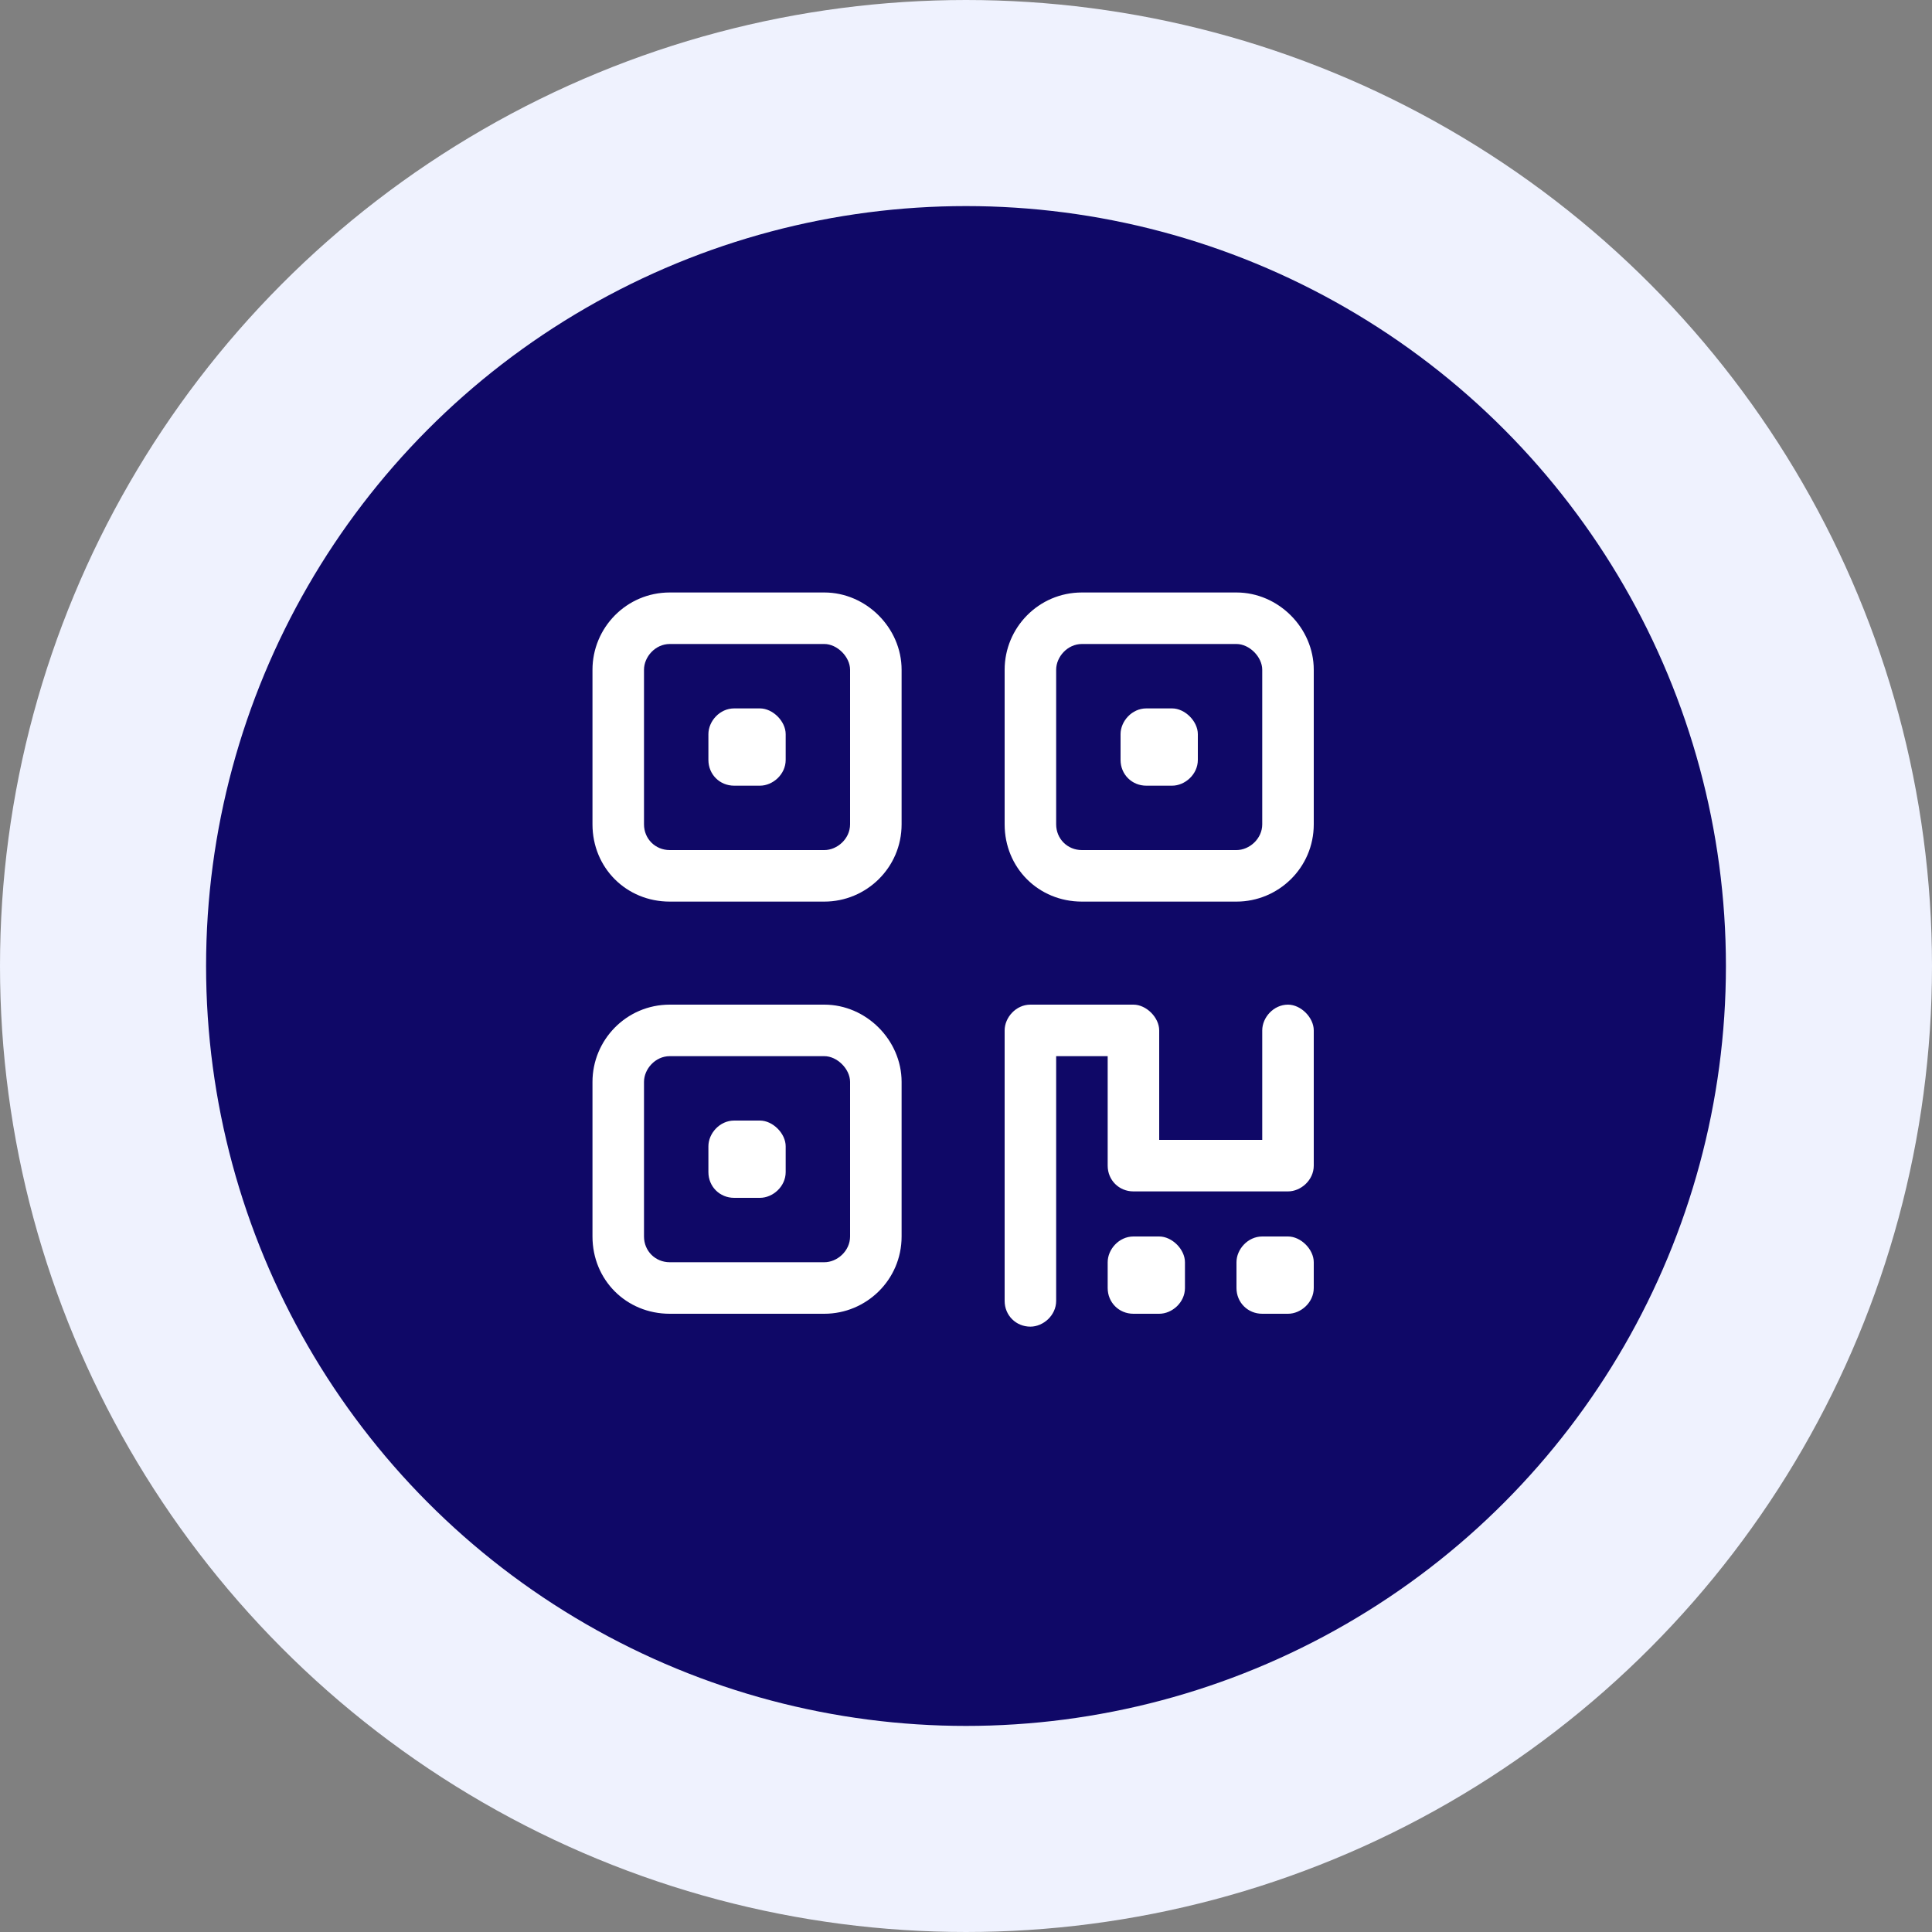 <svg xmlns="http://www.w3.org/2000/svg" width="75" height="75" viewBox="0 0 75 75" fill="none"><rect x="0" y="0" width="75" height="75" fill="#808080" stroke="none"/><circle cx="37.5" cy="37.5" r="33.5" fill="#0F0867" stroke="#EFF2FE" stroke-width="8"></circle><path d="M32 25H26C25.438 25 25 25.5 25 26V32C25 32.562 25.438 33 26 33H32C32.5 33 33 32.562 33 32V26C33 25.5 32.5 25 32 25ZM26 23H32C33.625 23 35 24.375 35 26V32C35 33.688 33.625 35 32 35H26C24.312 35 23 33.688 23 32V26C23 24.375 24.312 23 26 23ZM32 41H26C25.438 41 25 41.5 25 42V48C25 48.562 25.438 49 26 49H32C32.5 49 33 48.562 33 48V42C33 41.5 32.5 41 32 41ZM26 39H32C33.625 39 35 40.375 35 42V48C35 49.688 33.625 51 32 51H26C24.312 51 23 49.688 23 48V42C23 40.375 24.312 39 26 39ZM42 25C41.438 25 41 25.5 41 26V32C41 32.562 41.438 33 42 33H48C48.5 33 49 32.562 49 32V26C49 25.5 48.5 25 48 25H42ZM39 26C39 24.375 40.312 23 42 23H48C49.625 23 51 24.375 51 26V32C51 33.688 49.625 35 48 35H42C40.312 35 39 33.688 39 32V26ZM39 40C39 39.5 39.438 39 40 39H44C44.5 39 45 39.5 45 40V44.25H49V40C49 39.5 49.438 39 50 39C50.5 39 51 39.5 51 40V45.25C51 45.812 50.5 46.25 50 46.25H44C43.438 46.25 43 45.812 43 45.25V41H41V50.5C41 51.062 40.5 51.5 40 51.5C39.438 51.5 39 51.062 39 50.5V40ZM28.5 27.5H29.5C30 27.5 30.5 28 30.5 28.5V29.5C30.5 30.062 30 30.5 29.5 30.5H28.5C27.938 30.5 27.5 30.062 27.5 29.5V28.5C27.5 28 27.938 27.5 28.5 27.5ZM27.5 44.5C27.5 44 27.938 43.5 28.5 43.5H29.5C30 43.5 30.5 44 30.5 44.5V45.5C30.5 46.062 30 46.5 29.5 46.5H28.5C27.938 46.5 27.5 46.062 27.5 45.5V44.5ZM44.5 27.5H45.5C46 27.5 46.5 28 46.5 28.5V29.5C46.5 30.062 46 30.5 45.5 30.5H44.5C43.938 30.5 43.5 30.062 43.5 29.5V28.5C43.5 28 43.938 27.5 44.5 27.5ZM43 49C43 48.5 43.438 48 44 48H45C45.5 48 46 48.5 46 49V50C46 50.562 45.5 51 45 51H44C43.438 51 43 50.562 43 50V49ZM49 48H50C50.5 48 51 48.5 51 49V50C51 50.562 50.5 51 50 51H49C48.438 51 48 50.562 48 50V49C48 48.5 48.438 48 49 48Z" fill="white"></path></svg>